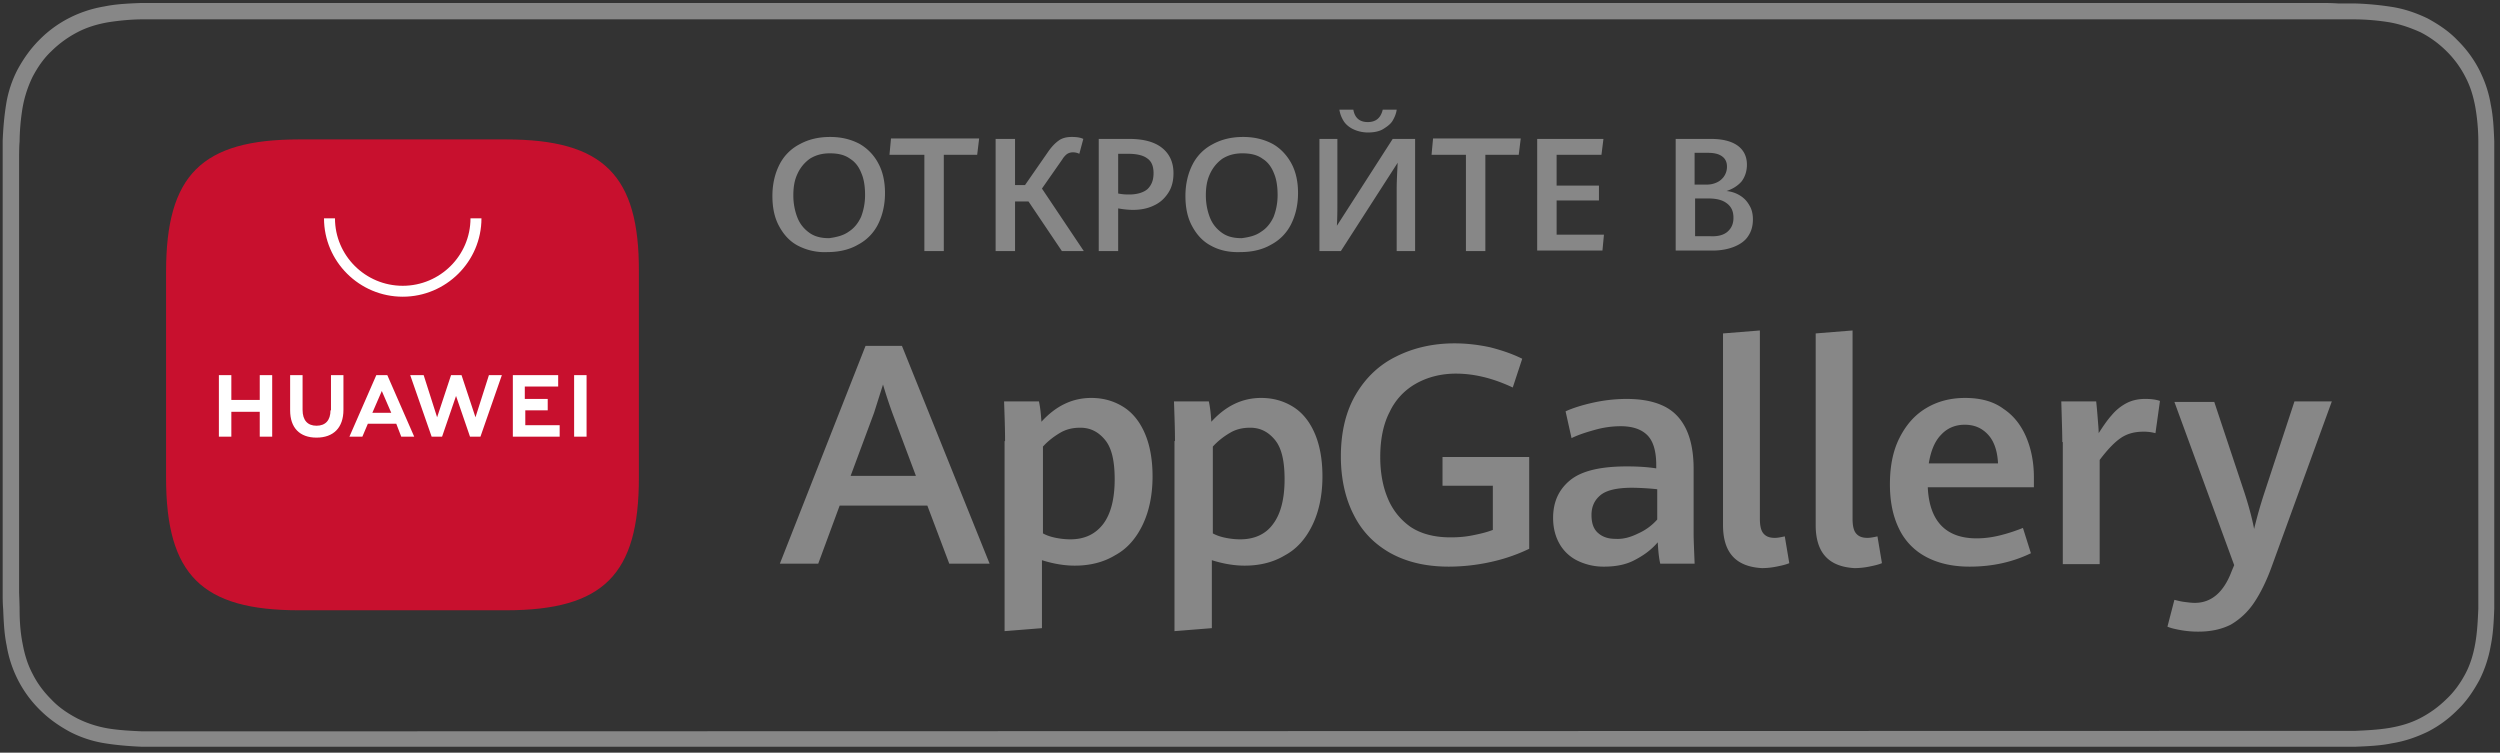 <svg width="186" height="56" viewBox="0 0 186 56" xmlns="http://www.w3.org/2000/svg"><rect x="0" y="0" width="186" height="56" fill="#333333" stroke="none"/><g fill="none" fill-rule="evenodd"><path d="M172.451.221c.52 0 1.001 0 1.52.037h1.26a22 22 0 0 1 2.743.259c.927.147 1.78.443 2.632.849.815.443 1.594.96 2.224 1.624a8.6 8.6 0 0 1 1.631 2.215c.408.812.705 1.661.853 2.584.185.886.222 1.809.259 2.732v34.774c-.037.923-.074 1.809-.26 2.732a9.2 9.2 0 0 1-.852 2.584c-.445.812-.964 1.587-1.63 2.215a8.6 8.6 0 0 1-2.225 1.624c-.853.406-1.705.701-2.632.849-.89.185-1.816.221-2.743.258H10.54c-.89-.037-1.816-.11-2.743-.258a8.6 8.6 0 0 1-2.594-.85c-.816-.442-1.557-.959-2.224-1.623a8.6 8.6 0 0 1-1.631-2.215 8.8 8.8 0 0 1-.853-2.584c-.185-.886-.222-1.81-.26-2.732-.036-.406-.036-.85-.036-1.255V10.484c.037-.923.11-1.809.259-2.732a8.5 8.5 0 0 1 .853-2.584c.444-.812.963-1.55 1.63-2.215A8.6 8.6 0 0 1 5.166 1.33 9 9 0 0 1 7.76.48C8.65.296 9.576.26 10.502.222Zm2.78 1.219H10.577c-.705 0-1.631.074-2.558.221-.815.148-1.557.37-2.261.739A8 8 0 0 0 3.83 3.802c-.593.554-1.038 1.219-1.408 1.92a8.7 8.7 0 0 0-.742 2.289 16.5 16.5 0 0 0-.222 2.547c-.028.199-.035.813-.037 1.085v32.434s.037.96.037 1.255c0 .702.037 1.624.222 2.547.149.812.371 1.55.742 2.252.37.738.852 1.366 1.408 1.92.556.59 1.224 1.033 1.928 1.403.667.332 1.408.59 2.261.738.89.147 1.78.184 2.558.221H11.8l160.725-.037h2.706c.779-.037 1.668-.073 2.558-.221.853-.148 1.594-.37 2.298-.738a8 8 0 0 0 1.928-1.403c.555-.517 1.038-1.181 1.408-1.883.371-.701.593-1.44.742-2.289.148-.849.185-1.735.222-2.547V10.558c0-.85-.074-1.735-.222-2.584-.149-.812-.37-1.55-.742-2.252a7.4 7.4 0 0 0-1.408-1.92 7.8 7.8 0 0 0-1.928-1.402c-.741-.333-1.482-.591-2.298-.739a17 17 0 0 0-2.558-.221" fill="#878787" fill-rule="nonzero"/><path d="M68.995 37.618H62.47l-1.594 4.319h-2.854l6.375-16.206h2.707l6.523 16.206h-3.002zm-5.708-2.215h4.856L66.4 30.752a37 37 0 0 1-.704-2.142l-.667 2.105zm11.49-2.585c0-.886-.036-1.882-.073-2.953h2.594c.111.517.148.997.185 1.514 1.076-1.182 2.299-1.772 3.707-1.772.816 0 1.557.184 2.262.59.704.406 1.26 1.034 1.668 1.92s.63 1.993.63 3.322c0 1.403-.26 2.621-.742 3.618-.481.997-1.149 1.772-2.039 2.252q-1.278.775-3.002.775c-.815 0-1.631-.148-2.446-.406v5.057l-2.78.222V32.818zm7.303 6.165c.556-.738.852-1.846.852-3.322 0-1.366-.222-2.326-.704-2.917s-1.075-.922-1.853-.922c-.556 0-1.038.11-1.483.369-.445.258-.89.59-1.297 1.033v6.46c.26.148.593.259.964.333.37.074.741.11 1.075.11 1.037 0 1.853-.369 2.446-1.144m5.338-6.165c0-.886-.037-1.882-.074-2.953h2.594c.112.517.148.997.185 1.514 1.076-1.182 2.299-1.772 3.707-1.772.816 0 1.557.184 2.262.59.704.406 1.26 1.034 1.668 1.92s.63 1.993.63 3.322c0 1.403-.26 2.621-.742 3.618-.481.997-1.149 1.772-2.039 2.252q-1.278.775-3.002.775c-.815 0-1.63-.148-2.446-.406v5.057l-2.78.222V32.818zm7.302 6.165c.556-.738.853-1.846.853-3.322 0-1.366-.223-2.326-.705-2.917s-1.075-.922-1.853-.922c-.556 0-1.038.11-1.483.369-.445.258-.89.59-1.297 1.033v6.46c.26.148.593.259.964.333.37.074.741.11 1.075.11 1.038 0 1.89-.369 2.446-1.144m8.748 2.178c-1.186-.664-2.113-1.587-2.743-2.842-.63-1.218-.964-2.695-.964-4.356 0-1.809.371-3.36 1.112-4.614.742-1.256 1.742-2.215 3.04-2.843 1.26-.627 2.706-.96 4.3-.96.926 0 1.816.111 2.669.296.852.221 1.63.48 2.372.849l-.705 2.14c-1.482-.7-2.89-1.033-4.225-1.033-1.112 0-2.113.259-2.965.738a4.7 4.7 0 0 0-1.965 2.105c-.482.922-.704 2.067-.704 3.359 0 1.144.185 2.178.556 3.064a4.83 4.83 0 0 0 1.705 2.14c.778.518 1.779.776 2.965.776.556 0 1.075-.037 1.631-.148s1.038-.221 1.52-.406v-3.285h-3.744V34h6.45v6.83a13 13 0 0 1-2.928.996 14.5 14.5 0 0 1-3.04.332c-1.705 0-3.114-.332-4.337-.997m20.054.775c-.112-.48-.149-.997-.186-1.587-.444.516-.964.923-1.667 1.292-.668.369-1.446.517-2.336.517a4.4 4.4 0 0 1-1.89-.407 3.1 3.1 0 0 1-1.372-1.218c-.333-.553-.52-1.218-.52-1.993 0-1.181.409-2.104 1.261-2.806.853-.701 2.261-1.033 4.226-1.033.741 0 1.483.037 2.187.147v-.221c0-1.07-.223-1.809-.667-2.252s-1.112-.664-1.965-.664a7 7 0 0 0-1.89.258c-.667.185-1.26.37-1.78.628l-.444-1.994c.482-.221 1.149-.443 1.964-.627a11.6 11.6 0 0 1 2.558-.296c1.038 0 1.928.148 2.669.48s1.297.85 1.705 1.624c.408.776.63 1.81.63 3.101v4.8c0 .516.037 1.254.074 2.251zm-1.631-2.252a4.1 4.1 0 0 0 1.408-1.033v-2.252a20 20 0 0 0-1.853-.111c-1.15 0-1.928.185-2.373.554-.444.369-.666.849-.666 1.476 0 .591.148 1.034.481 1.33.334.295.742.442 1.298.442.555.037 1.112-.11 1.705-.406m6.301-.627v-14.25l2.743-.22v13.99c0 .517.074.886.26 1.107.185.222.445.333.852.333.186 0 .408-.037.741-.111l.334 1.993c-.26.111-.593.185-.964.259a5.6 5.6 0 0 1-1.074.11c-1.928-.11-2.892-1.144-2.892-3.211m6.895 0v-14.25l2.743-.22v13.99c0 .517.074.886.26 1.107.184.222.444.333.851.333.186 0 .408-.037.742-.111l.334 1.993c-.26.111-.593.185-.964.259a5.6 5.6 0 0 1-1.075.11c-1.928-.11-2.891-1.144-2.891-3.211m16.273-2.806h-7.933c.111 2.51 1.335 3.803 3.632 3.803.557 0 1.15-.074 1.743-.222.593-.147 1.15-.332 1.705-.554l.593 1.883q-2.057.997-4.56.997c-1.297 0-2.372-.259-3.261-.738a4.6 4.6 0 0 1-2.002-2.105c-.445-.923-.667-1.993-.667-3.285 0-1.329.222-2.473.704-3.433s1.112-1.698 1.965-2.215c.852-.517 1.816-.775 2.928-.775 1.149 0 2.113.258 2.854.812.779.517 1.335 1.255 1.705 2.14.371.887.556 1.884.556 2.954v.738zm-2.706-1.735c-.037-.96-.297-1.698-.742-2.178s-1-.738-1.742-.738c-.705 0-1.298.258-1.743.738-.481.48-.778 1.219-.926 2.141h5.153zm4.781-1.624c0-.665-.037-1.661-.074-3.027h2.595q.056.498.111 1.218c.037.48.074.849.074 1.144.333-.516.63-.96.963-1.329a3.6 3.6 0 0 1 1.076-.886c.407-.221.89-.332 1.408-.332.445 0 .778.037 1.113.148l-.335 2.4a3.3 3.3 0 0 0-.89-.111c-.666 0-1.222.147-1.704.48s-1.001.885-1.557 1.624v7.752h-2.743v-9.081zm8.823 13.991c-.408-.074-.742-.148-1.001-.258l.518-1.994c.186.037.408.11.705.148.296.037.556.074.815.074 1.224 0 2.15-.776 2.743-2.363l.186-.443-4.449-12.145h2.966l2.26 6.792c.372 1.145.594 2.068.705 2.658a35 35 0 0 1 .742-2.62l2.26-6.867h2.78l-4.447 12.219c-.408 1.144-.89 2.104-1.372 2.805a5.3 5.3 0 0 1-1.705 1.588c-.667.332-1.445.517-2.41.517a7.4 7.4 0 0 1-1.296-.111M59.357 18.274c-.63-.332-1.074-.85-1.408-1.477s-.482-1.366-.482-2.215c0-.886.185-1.66.519-2.325a3.45 3.45 0 0 1 1.483-1.514c.667-.369 1.408-.553 2.298-.553.852 0 1.557.184 2.187.516a3.6 3.6 0 0 1 1.408 1.477c.334.628.482 1.366.482 2.178 0 .886-.185 1.661-.518 2.326a3.45 3.45 0 0 1-1.483 1.513c-.63.37-1.409.554-2.261.554a4.3 4.3 0 0 1-2.225-.48m3.781-1.034c.408-.258.705-.627.927-1.107a4.5 4.5 0 0 0 .296-1.624c0-.591-.073-1.145-.26-1.588-.184-.48-.443-.849-.851-1.107-.408-.296-.89-.406-1.52-.406-.593 0-1.075.147-1.483.406a2.8 2.8 0 0 0-.927 1.144c-.222.48-.296.997-.296 1.587 0 .591.111 1.145.296 1.625.186.48.482.849.89 1.144s.89.406 1.483.406c.519-.074 1.038-.184 1.445-.48m5.635-5.722h-2.595l.111-1.218h6.56l-.147 1.218h-2.483v7.162h-1.446zm11.862 7.162h-1.631l-2.484-3.692h-1v3.692h-1.446v-8.343h1.445v3.433h.742l1.742-2.51c.26-.37.519-.628.778-.812.26-.185.594-.258.964-.258.333 0 .63.036.853.147l-.297 1.108a1 1 0 0 0-.445-.111.8.8 0 0 0-.445.11c-.11.074-.26.222-.37.407l-1.52 2.178zm1.111-8.344h2.262q1.612 0 2.446.665c.556.443.853 1.07.853 1.883 0 .553-.112 1.033-.371 1.44-.26.405-.593.738-1.075.96q-.667.33-1.557.331-.5 0-1.112-.11v3.174h-1.446zm3.633 3.729c.297-.295.445-.665.445-1.181 0-.517-.148-.886-.482-1.108-.296-.221-.779-.332-1.372-.332h-.778v2.953c.371.074.63.074.816.074.593 0 1.075-.148 1.371-.406m4.707 4.209c-.63-.332-1.074-.85-1.408-1.477s-.482-1.366-.482-2.215c0-.886.186-1.66.52-2.325a3.45 3.45 0 0 1 1.482-1.514c.667-.369 1.408-.553 2.298-.553.852 0 1.557.184 2.187.516.593.333 1.075.85 1.409 1.477.333.628.482 1.366.482 2.178 0 .886-.186 1.661-.52 2.326a3.45 3.45 0 0 1-1.482 1.513c-.63.37-1.409.554-2.261.554-.89.037-1.631-.148-2.225-.48m3.744-1.034c.408-.258.705-.627.927-1.107a4.5 4.5 0 0 0 .297-1.624c0-.591-.075-1.145-.26-1.588-.185-.48-.445-.849-.852-1.107-.408-.296-.89-.406-1.52-.406-.593 0-1.075.147-1.483.406a2.8 2.8 0 0 0-.926 1.144c-.223.48-.297.997-.297 1.587 0 .591.11 1.145.297 1.625.185.48.481.849.89 1.144.407.295.889.406 1.482.406.556-.074 1.038-.184 1.445-.48m10.083 1.44v-4.578c0-.59.037-1.255.074-1.993l-4.226 6.57h-1.594v-8.342h1.334v4.762c0 .517 0 1.07-.036 1.698l4.151-6.46h1.668v8.343zm-3.262-9.081c-.297-.148-.556-.37-.705-.628a2.2 2.2 0 0 1-.296-.812h1.038c.111.627.482.923 1.075.923s.964-.296 1.112-.923h1.038c-.037.295-.149.554-.297.812s-.408.443-.704.628c-.297.184-.704.258-1.149.258-.408 0-.816-.11-1.112-.258m8.451 1.919h-2.595l.112-1.218h6.524l-.149 1.218h-2.483v7.162h-1.446v-7.162zm5.264-1.182h4.93l-.148 1.182h-3.337v2.289h3.151v1.107h-3.15v2.547h3.521l-.111 1.181h-4.856zm15.087 4.209c.296.184.518.406.703.738.186.295.26.665.26 1.034q0 .72-.333 1.218c-.223.37-.594.628-1.038.812s-1.001.295-1.631.295h-2.744v-8.306h2.632c.89 0 1.557.185 2.002.517.445.333.667.812.667 1.403 0 .48-.148.923-.408 1.255-.296.332-.667.554-1.111.702a2.3 2.3 0 0 1 1 .332m-3.337-.812h.89c.296 0 .556-.074.778-.185.223-.11.408-.295.52-.48a1.27 1.27 0 0 0 .184-.664c0-.332-.11-.59-.37-.775s-.593-.259-1.075-.259h-.964v2.363zm2.41 3.507c.296-.259.444-.591.444-1.034 0-.48-.148-.812-.482-1.07-.333-.259-.778-.37-1.408-.37h-.964v2.806h1.075q.89.055 1.334-.332" fill="#878787" fill-rule="nonzero"/><path d="M37.636 10.373H22.253c-7.265 0-9.897 2.658-9.897 9.856v15.32c0 7.235 2.669 9.856 9.897 9.856h15.383c7.265 0 9.897-2.658 9.897-9.856v-15.32c.037-7.198-2.632-9.856-9.897-9.856" fill="#C8102E"/><path d="M19.325 27.908h.926v4.578h-.926V30.64h-2.113v1.846h-.927v-4.578h.927v1.846h2.113zm5.263 2.621c0 .739-.37 1.145-1.038 1.145-.667 0-1.038-.406-1.038-1.182v-2.584h-.926v2.621c0 1.292.704 2.03 1.964 2.03s2.002-.738 2.002-2.067v-2.584h-.927v2.621zm10.787.517-1.038-3.138h-.778l-1.038 3.138-1.001-3.138h-1.001l1.594 4.578h.778l1.038-3.027 1.038 3.027h.779l1.593-4.578h-.963zm3.67-.517h1.705v-.849h-1.705v-.923h2.483v-.849h-3.373v4.578h3.484v-.85h-2.557V30.53zm3.67 1.957h.926v-4.578h-.927zm-15.347-.96-.407.96h-.964l2.001-4.578h.816l2.002 4.578h-.964l-.37-.96zm.334-.812h1.408l-.704-1.624zm2.261-8.639c-3.225 0-5.857-2.62-5.857-5.832h.816c0 2.768 2.26 5.02 5.04 5.02s5.042-2.252 5.042-5.02h.816c0 3.211-2.632 5.832-5.857 5.832" fill="#FFF" fill-rule="nonzero"/></g></svg>